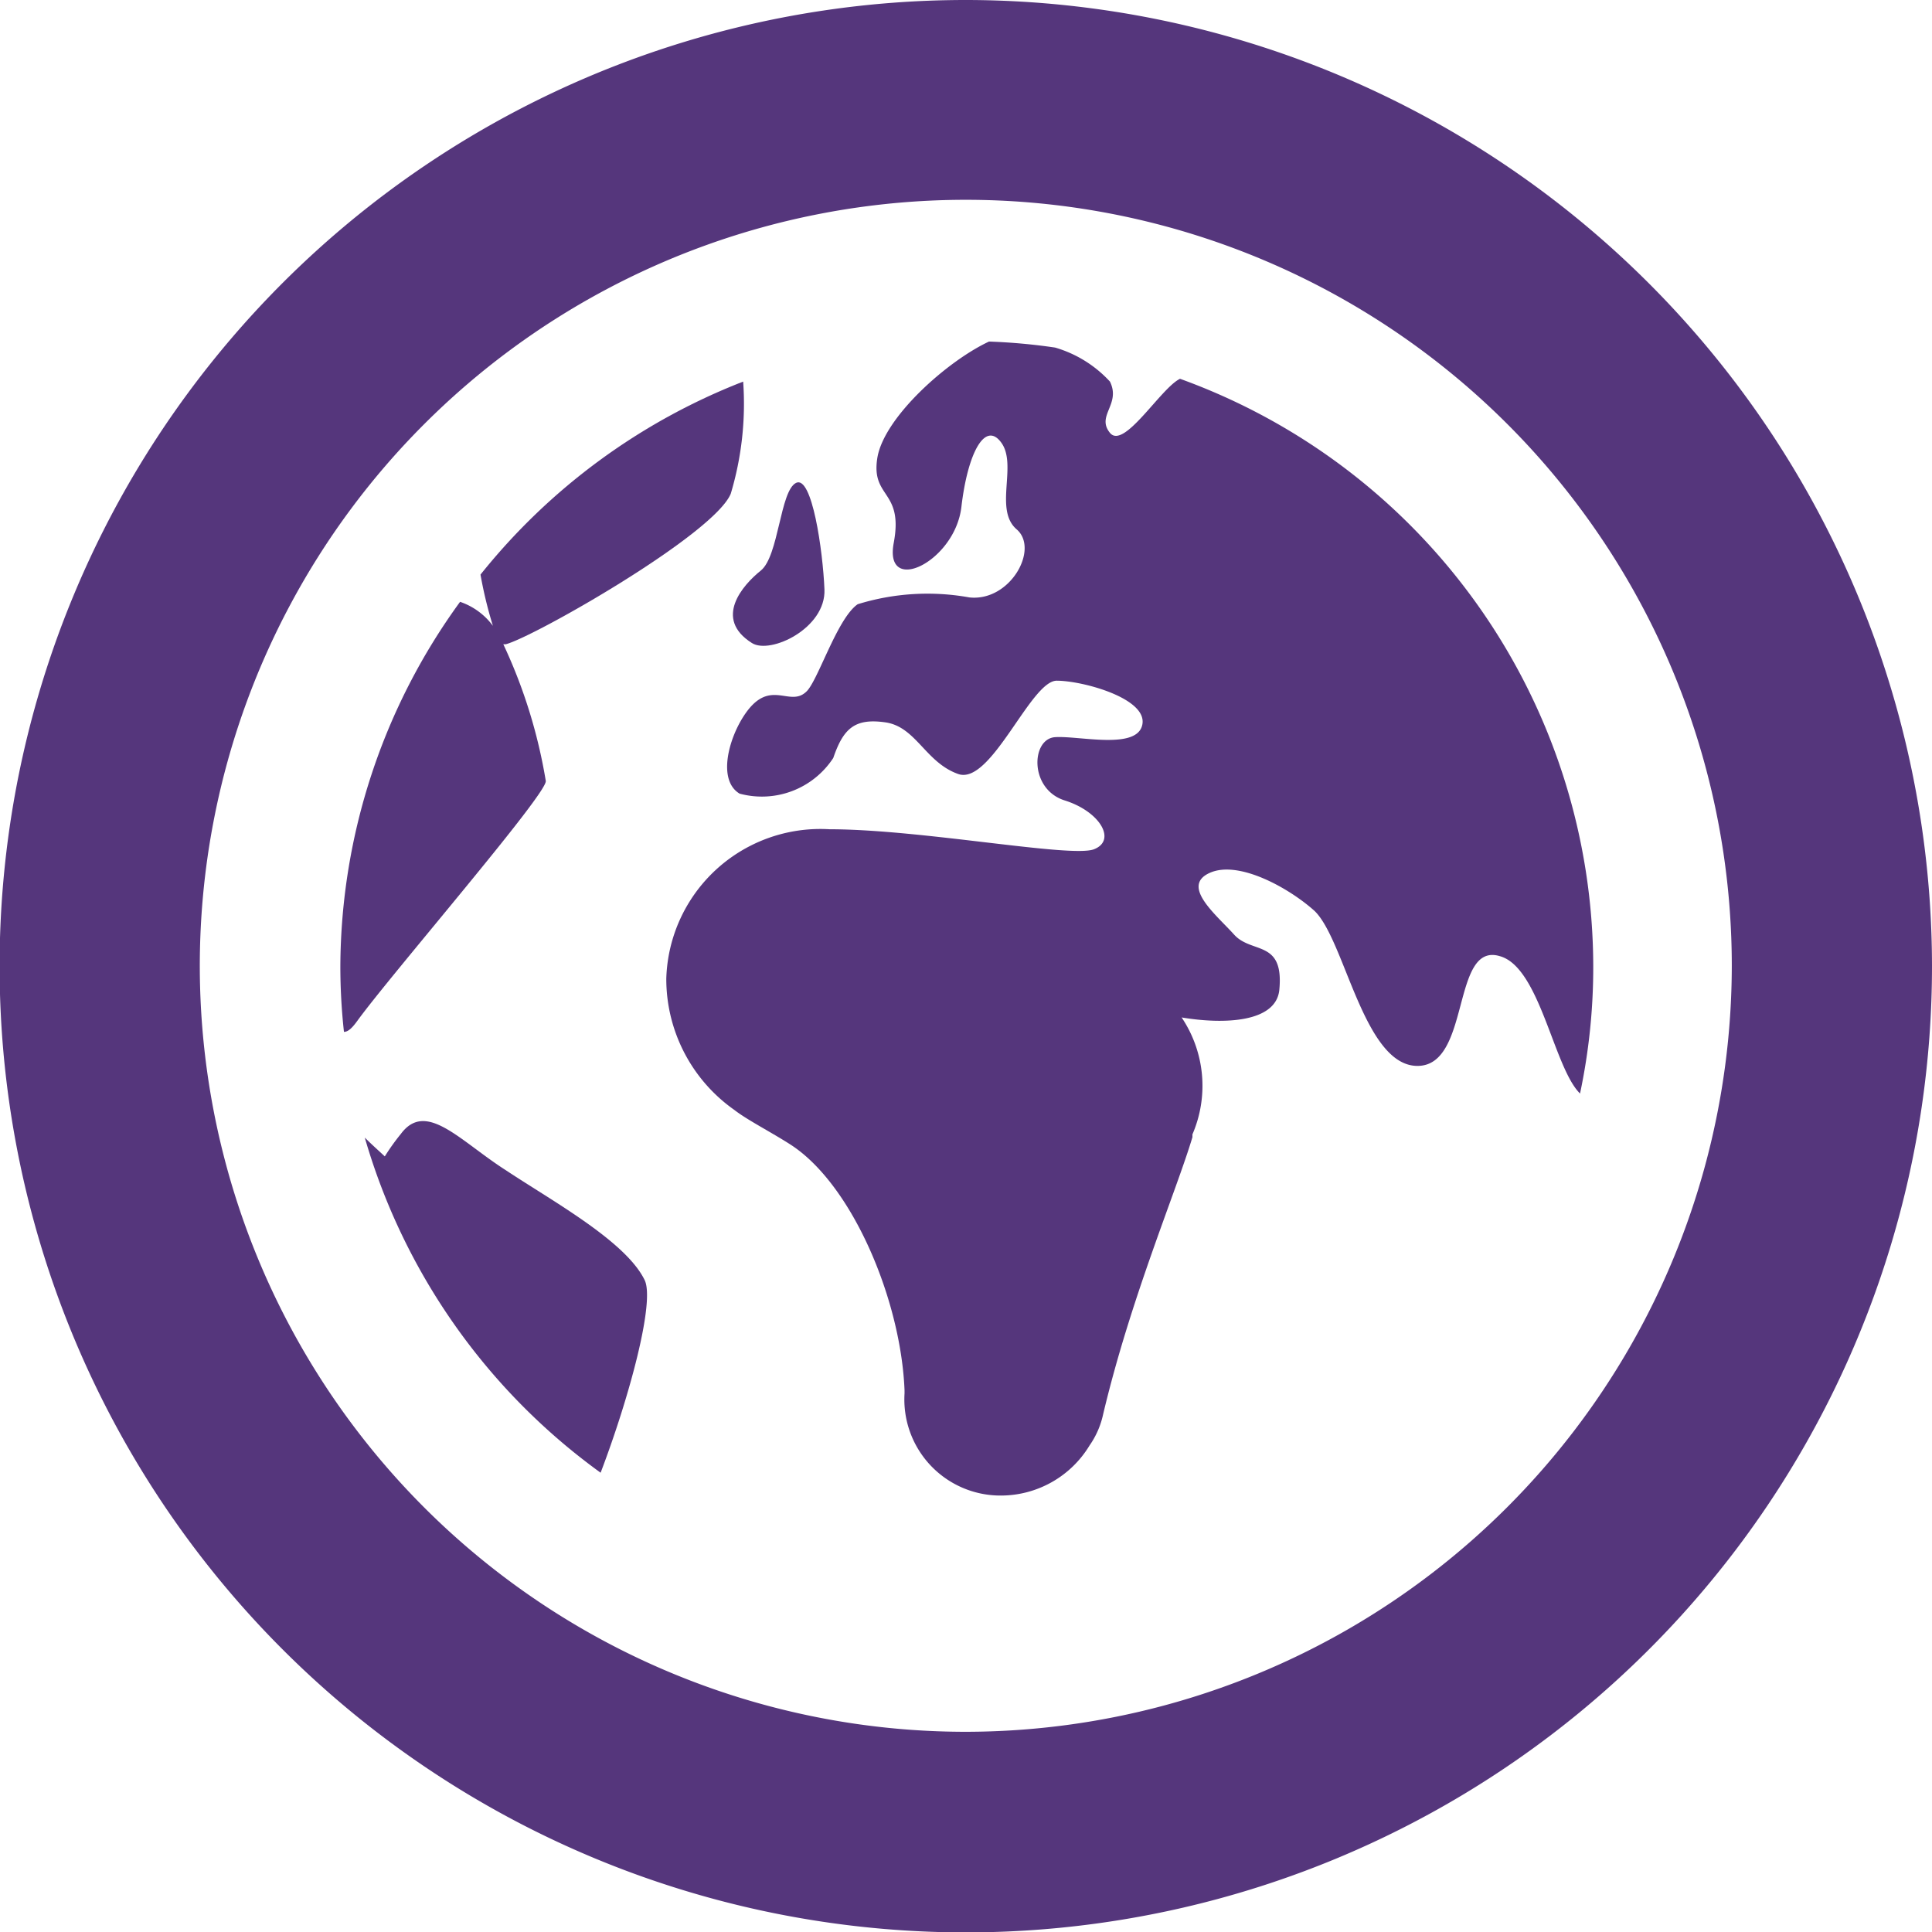 <svg xmlns="http://www.w3.org/2000/svg" class="ico ico-news ico-height-small"
     viewBox="0 0 48.25 48.25">
    <defs>
        <style>.cls-1 {
            fill: #55367c;
            }</style>
    </defs>
    <title>news-ico</title>
    <g id="Layer_2" data-name="Layer 2">
        <g id="Layer_1-2" data-name="Layer 1">
            <path class="cls-1"
                  d="M24.12,0A24.13,24.13,0,1,0,48.25,24.12,24.15,24.15,0,0,0,24.12,0Zm0,43.25A19.13,19.13,0,1,1,43.25,24.12,19.15,19.15,0,0,1,24.12,43.25Z"/>
            <path class="cls-1"
                  d="M18.78,16.06c.46.29,1.85-.37,1.81-1.34s-.31-2.86-.71-2.66-.43,1.83-.88,2.19S17.81,15.45,18.78,16.06Z"/>
            <path class="cls-1"
                  d="M12.57,16.09h.06c.7-.18,5.2-2.74,5.62-3.76a7.82,7.82,0,0,0,.31-2.8A15.68,15.68,0,0,0,12,14.35a10.52,10.52,0,0,0,.31,1.28,1.7,1.7,0,0,0-.82-.6A15.56,15.56,0,0,0,8.5,24.12a14.93,14.93,0,0,0,.09,1.65c.1,0,.2-.09.33-.27.84-1.16,4.78-5.71,4.71-6A13,13,0,0,0,12.57,16.09Z"/>
            <path class="cls-1"
                  d="M12.64,29.23c-1.16-.74-2-1.76-2.63-.91a5.43,5.43,0,0,0-.4.56c-.15-.14-.33-.3-.5-.47A15.71,15.71,0,0,0,15,36.78c.72-1.89,1.36-4.27,1.1-4.81C15.63,31,13.8,30,12.64,29.23Z"/>
            <path class="cls-1"
                  d="M29.47,9.46c-.48.23-1.4,1.78-1.75,1.35s.28-.71,0-1.28a3,3,0,0,0-1.37-.85,14.87,14.87,0,0,0-1.65-.15h0c-1.05.49-2.63,1.9-2.79,2.91s.66.79.41,2.12,1.53.47,1.69-.9.6-2.16,1-1.6-.19,1.67.38,2.16-.16,1.81-1.18,1.7a5.9,5.9,0,0,0-2.79.17c-.52.36-1,1.94-1.29,2.19-.43.4-.93-.4-1.58.64-.38.61-.61,1.58-.08,1.9a2.13,2.13,0,0,0,2.34-.89c.25-.73.53-1,1.3-.89s1,1,1.82,1.29S25.74,17,26.39,17s2.26.44,2.14,1.09-1.58.28-2.18.32-.65,1.3.24,1.58,1.3,1,.73,1.22-4.32-.5-6.6-.5a3.85,3.85,0,0,0-4.08,3.73,4,4,0,0,0,1.7,3.28c.32.25.93.56,1.41.87,1.54,1,2.75,3.88,2.84,6.13v0s0,0,0,.08A2.4,2.4,0,0,0,25,37.35a2.59,2.59,0,0,0,2.21-1.25,2.15,2.15,0,0,0,.34-.78c.69-2.91,1.82-5.55,2.23-6.92,0,0,0,0,0-.07a3.06,3.06,0,0,0-.27-2.92c1.08.18,2.36.12,2.44-.69.12-1.26-.69-.89-1.13-1.38s-1.34-1.21-.61-1.54,2,.39,2.62.95c.76.73,1.23,3.87,2.57,3.87s.84-3.11,2.06-2.74c1,.28,1.34,2.78,2,3.43a15.21,15.21,0,0,0,.33-3.19A15.63,15.63,0,0,0,29.47,9.46Z"/>
        </g>
    </g>
</svg>